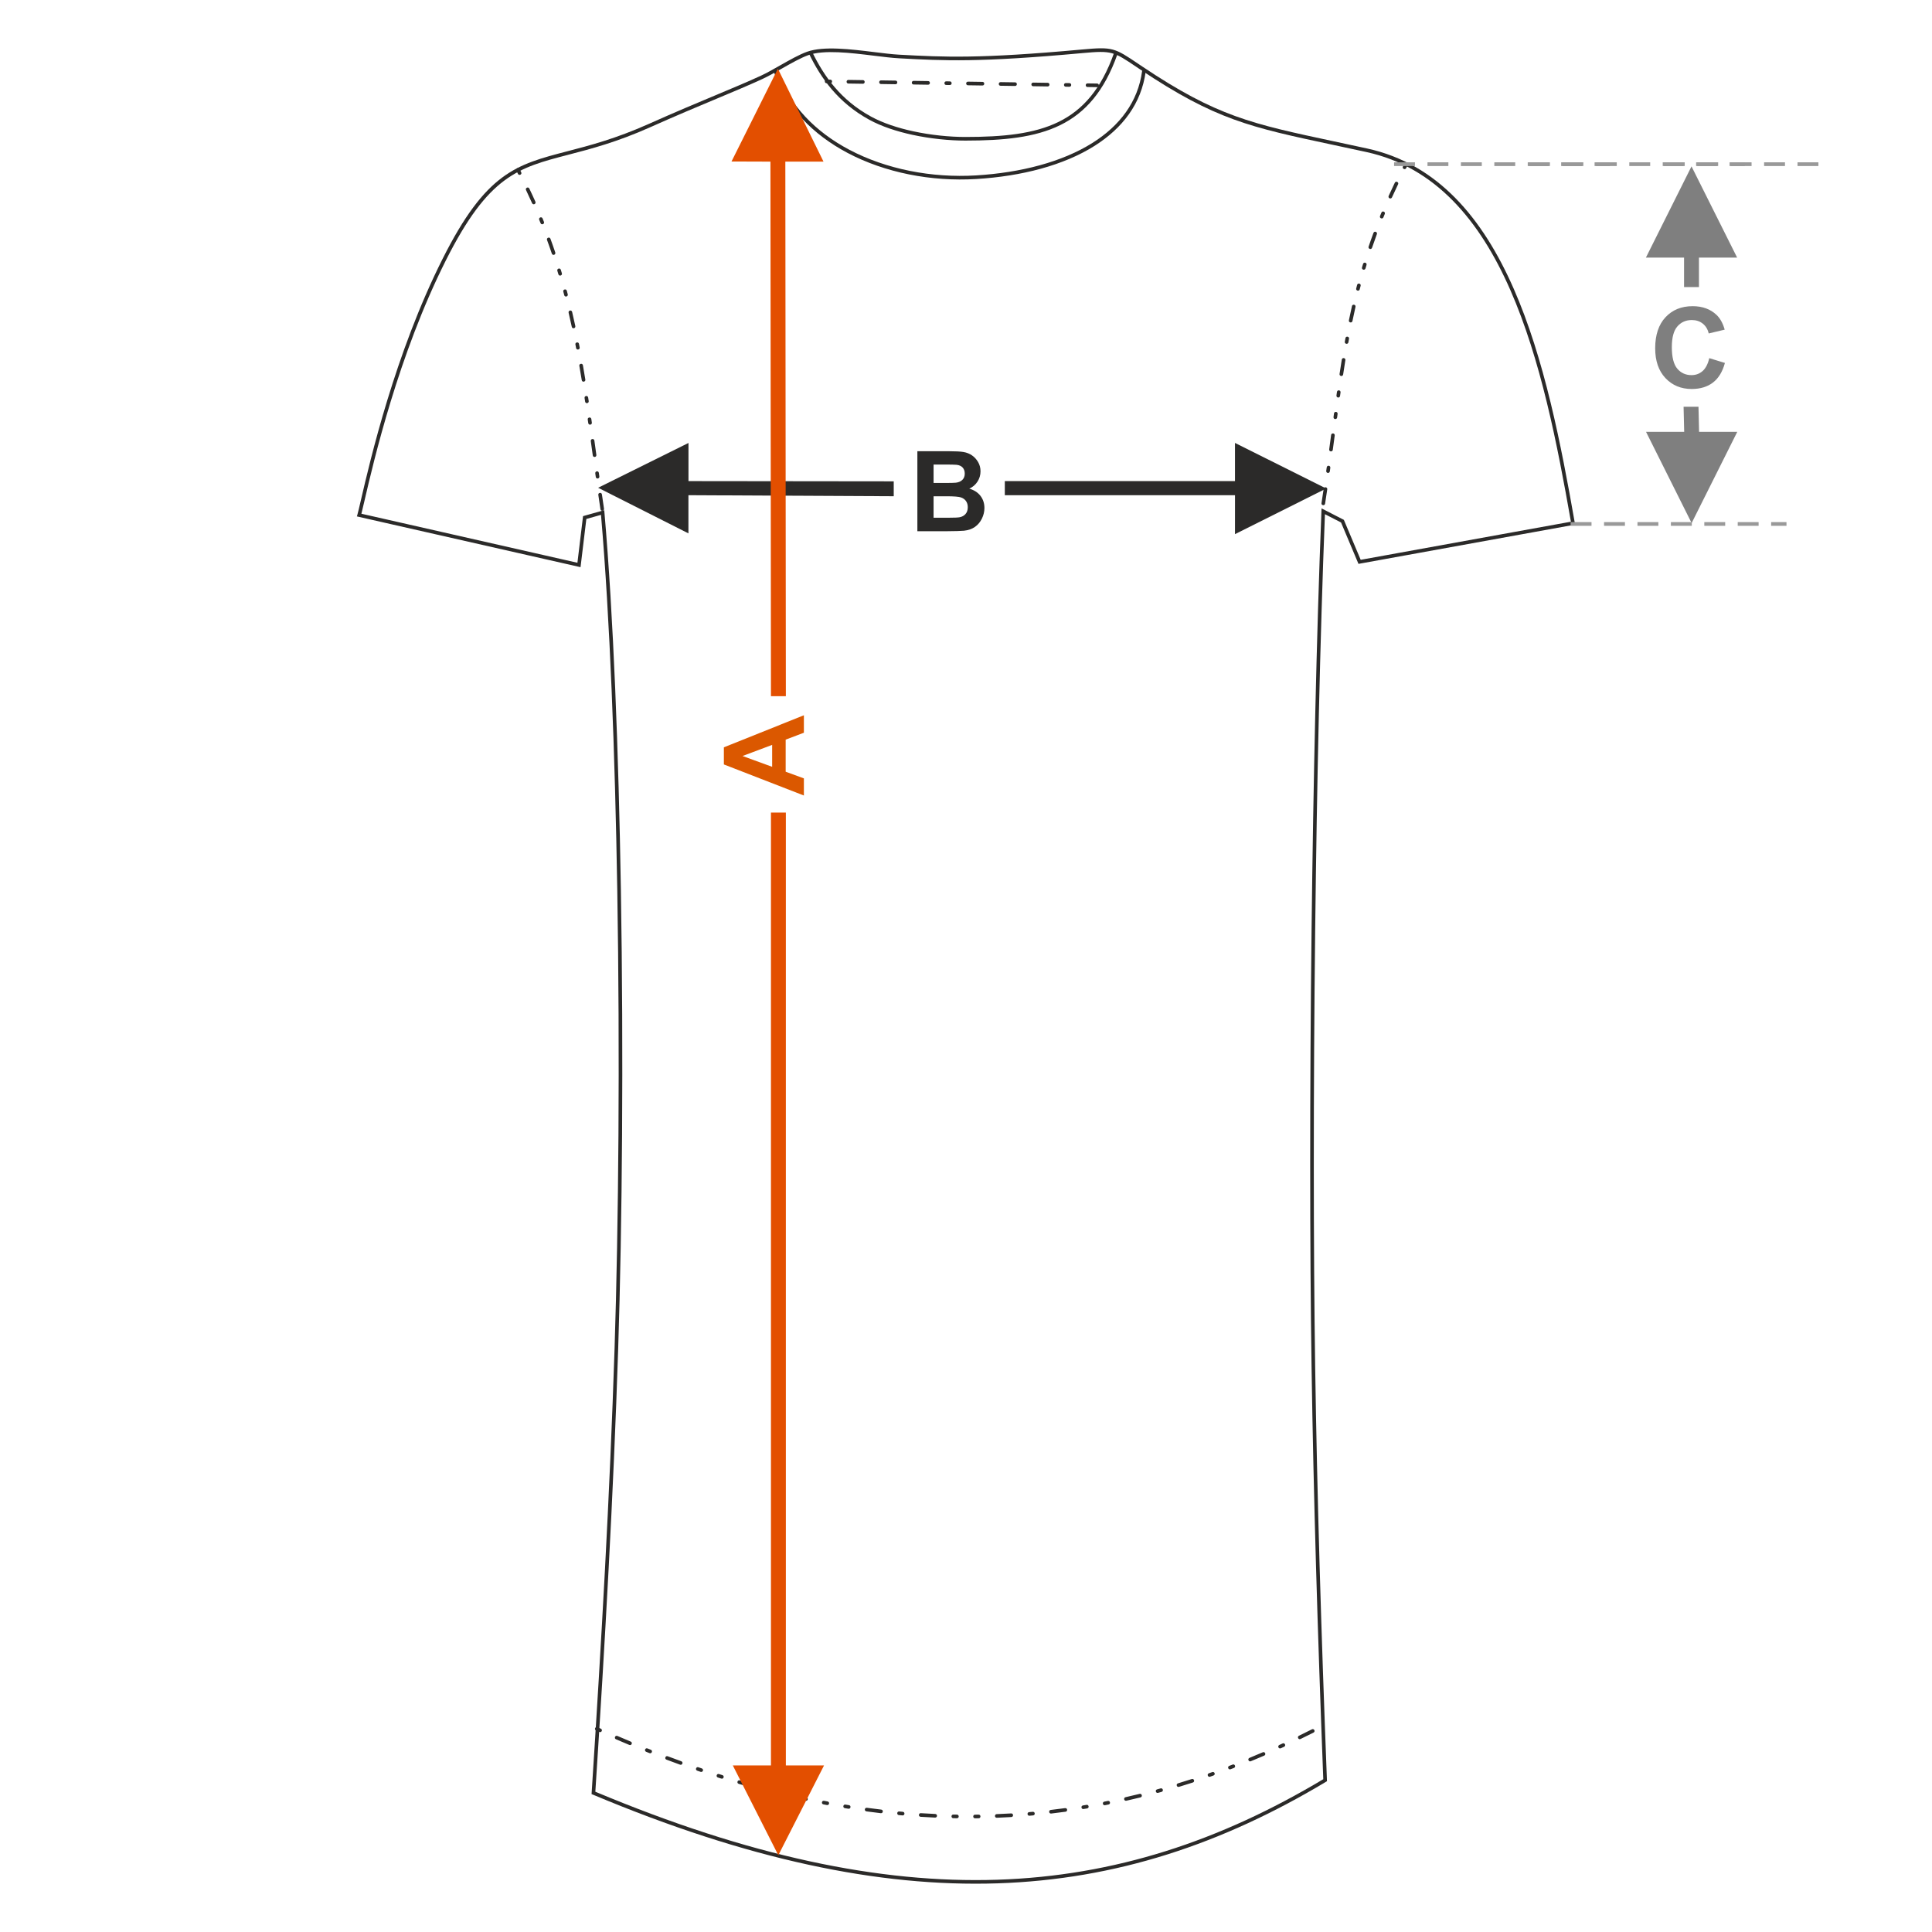 <?xml version="1.0" encoding="UTF-8"?>
<!DOCTYPE svg PUBLIC "-//W3C//DTD SVG 1.1//EN" "http://www.w3.org/Graphics/SVG/1.1/DTD/svg11.dtd">
<!-- Creator: CorelDRAW 2017 -->
<svg xmlns="http://www.w3.org/2000/svg" xml:space="preserve" width="1000px" height="1000px" version="1.1" style="shape-rendering:geometricPrecision; text-rendering:geometricPrecision; image-rendering:optimizeQuality; fill-rule:evenodd; clip-rule:evenodd"
viewBox="0 0 1000 1000"
 xmlns:xlink="http://www.w3.org/1999/xlink">
 <defs>
  <style type="text/css">
   <![CDATA[
    .fil1 {fill:none}
    .fil4 {fill:#2B2A29}
    .fil3 {fill:#2B2A29;fill-rule:nonzero}
    .fil0 {fill:#2B2A29;fill-rule:nonzero}
    .fil6 {fill:#7F7F7F;fill-rule:nonzero}
    .fil7 {fill:#999999;fill-rule:nonzero}
    .fil2 {fill:#DB5800;fill-rule:nonzero}
    .fil5 {fill:#E34F00;fill-rule:nonzero}
   ]]>
  </style>
 </defs>
 <g id="Ebene_x0020_1">
  <path class="fil0" d="M474.83 233.557l16.562 0c3.288,0 5.727,0.135 7.337,0.405 1.62,0.28 3.056,0.849 4.328,1.707 1.273,0.868 2.334,2.014 3.182,3.451 0.848,1.436 1.273,3.056 1.273,4.839 0,1.929 -0.521,3.712 -1.562,5.322 -1.041,1.62 -2.459,2.825 -4.242,3.634 2.516,0.743 4.444,1.996 5.804,3.77 1.349,1.774 2.024,3.856 2.024,6.257 0,1.89 -0.434,3.721 -1.311,5.505 -0.877,1.783 -2.073,3.21 -3.596,4.28 -1.513,1.061 -3.384,1.717 -5.611,1.967 -1.388,0.145 -4.753,0.241 -10.084,0.28l-14.104 0 0 -41.417zm8.387 6.884l0 9.544 5.476 0c3.249,0 5.273,-0.048 6.064,-0.144 1.426,-0.164 2.555,-0.656 3.374,-1.476 0.819,-0.819 1.225,-1.889 1.225,-3.22 0,-1.282 -0.357,-2.313 -1.061,-3.114 -0.704,-0.8 -1.755,-1.282 -3.143,-1.446 -0.829,-0.096 -3.21,-0.144 -7.134,-0.144l-4.801 0zm0 16.427l0 11.106 7.751 0c3.008,0 4.926,-0.086 5.737,-0.25 1.243,-0.231 2.256,-0.781 3.036,-1.658 0.781,-0.888 1.176,-2.054 1.176,-3.529 0,-1.253 -0.298,-2.304 -0.906,-3.171 -0.598,-0.868 -1.475,-1.505 -2.613,-1.899 -1.137,-0.396 -3.615,-0.599 -7.422,-0.599l-6.759 0z"/>
  <rect class="fil1" x="-0.001" y="-0.001" width="1000.002" height="1000.002"/>
  <polygon class="fil0" points="639.226,249 520.09,249 520.09,256.329 639.239,256.322 639.226,276.473 686.442,252.857 639.226,229.256 "/>
  <polygon class="fil0" points="309.589,252.463 356.354,229.274 356.354,249.019 462.596,249.139 462.596,256.851 356.328,256.313 356.328,276.073 "/>
  <path class="fil2" d="M416.091 370.223l0 9.034 -9.428 3.577 0 16.611 9.428 3.441 0 8.87 -41.416 -16.081 0 -8.859 41.416 -16.593zm-16.427 15.33l-15.33 5.755 15.33 5.592 0 -11.347z"/>
  <path class="fil3" d="M306.237 927.949c2.512,-38.753 4.861,-77.27 6.889,-115.567 2.032,-38.36 3.745,-76.532 4.978,-114.546 2.082,-64.207 2.804,-151.668 1.399,-236.948 -1.173,-71.246 -3.834,-140.991 -8.428,-194.404l-7.583 2.129 -3.008 24.956c-38.581,-8.772 -77.167,-17.531 -115.755,-26.273l0.274 -0.953c0.354,-1.224 0.945,-3.773 1.782,-7.382 4.785,-20.63 17.6,-75.867 42.33,-125.042 22.474,-44.683 38.018,-48.726 64.59,-55.633 11.451,-2.976 24.977,-6.494 42.034,-14.117 13.567,-6.065 24.828,-10.774 34.597,-14.86 8.898,-3.722 16.566,-6.929 23.488,-10.113 2.87,-1.32 6.304,-3.27 9.817,-5.266 4.949,-2.81 10.057,-5.712 14.142,-7.162 8.534,-3.032 22.644,-1.294 34.755,0.197 4.809,0.593 9.303,1.147 12.927,1.341l0.409 0.022c22.834,1.226 40.736,2.188 94.419,-2.726 15.692,-1.437 16.647,-0.794 28.833,7.401l2.086 1.401c38.554,25.822 56.576,29.664 99.095,38.728 5.43,1.157 11.252,2.399 17.366,3.736 36.487,7.984 59.8,36.109 75.776,72.476 15.906,36.206 24.529,80.567 31.663,121.285l0.16 0.914c-37.376,6.763 -74.75,13.54 -112.123,20.317l-9.028 -21.431 -8.336 -4.286c-2.525,64.346 -4.189,140.543 -5.052,215.35 -0.958,83.124 -0.93,164.55 -0.001,226.11 0.503,33.306 1.271,67.263 2.29,102.649 1.018,35.355 2.289,72.145 3.796,111.149l0.021 0.551 -0.476 0.285c-53.622,32.157 -108.582,50.583 -170.126,52.582 -61.512,1.997 -129.574,-12.42 -209.428,-45.947l-0.614 -0.257 0.042 -0.666zm8.758 -115.471c-2.021,38.167 -4.355,76.453 -6.846,114.922 79.338,33.239 146.953,47.533 208.029,45.55 61.018,-1.98 115.545,-20.215 168.75,-52.035 -1.496,-38.77 -2.76,-75.383 -3.775,-110.612 -1.018,-35.366 -1.786,-69.331 -2.29,-102.678 -0.93,-61.57 -0.957,-143.009 0.002,-226.146 0.87,-75.426 2.553,-152.241 5.109,-216.875l0.058 -1.466 11.545 5.936 8.714 20.681 108.814 -19.718c-7.084,-40.363 -15.671,-84.208 -31.371,-119.946 -15.749,-35.848 -38.669,-63.56 -74.457,-71.391 -6.359,-1.391 -12.055,-2.606 -17.359,-3.736 -42.761,-9.115 -60.885,-12.979 -99.746,-39.007l-2.086 -1.401c-11.678,-7.854 -12.594,-8.469 -27.624,-7.094 -53.834,4.929 -71.786,3.965 -94.683,2.735l-0.409 -0.023c-3.746,-0.2 -8.245,-0.755 -13.059,-1.348 -11.913,-1.466 -25.789,-3.176 -33.906,-0.293 -3.931,1.396 -8.964,4.254 -13.84,7.025 -3.538,2.009 -6.998,3.974 -9.964,5.338 -7.024,3.231 -14.673,6.43 -23.547,10.141 -9.807,4.102 -21.112,8.829 -34.553,14.838 -17.199,7.688 -30.808,11.226 -42.327,14.22 -26.052,6.774 -41.294,10.737 -63.389,54.667 -24.628,48.971 -37.404,104.046 -42.175,124.616 -0.669,2.881 -1.18,5.088 -1.552,6.529l111.814 25.379 2.908 -24.137 10.968 -3.079 0.097 1.126c4.653,53.534 7.344,123.819 8.526,195.664 1.406,85.317 0.684,172.81 -1.399,237.035 -1.234,38.081 -2.947,76.258 -4.977,114.583z"/>
  <path class="fil4" d="M591.149 36.795c0.066,-0.511 0.536,-0.873 1.047,-0.806 0.512,0.066 0.873,0.535 0.807,1.047 -2.219,16.585 -12.011,29.337 -26.45,38.455 -16.017,10.114 -37.772,15.745 -61.221,17.165 -23.374,1.415 -47.268,-3.268 -66.641,-13.511 -17.84,-9.434 -31.858,-23.584 -38.145,-42.035 -0.165,-0.489 0.097,-1.021 0.587,-1.186 0.49,-0.166 1.021,0.097 1.187,0.586 6.12,17.962 19.809,31.76 37.243,40.979 19.072,10.085 42.615,14.694 65.659,13.299 23.15,-1.401 44.593,-6.94 60.334,-16.879 13.981,-8.829 23.456,-21.14 25.593,-37.114zm-14.525 -9.367c0.171,-0.486 0.707,-0.742 1.194,-0.57 0.487,0.171 0.743,0.706 0.571,1.193 -6.774,19.121 -16.557,30.308 -29.648,36.725 -13.028,6.385 -29.262,7.996 -49.047,7.996 -8.189,0 -18.012,-0.946 -27.478,-2.998 -8.104,-1.757 -15.96,-4.329 -22.326,-7.819 -8.056,-4.416 -14.296,-9.776 -19.302,-15.632 -5,-5.849 -8.757,-12.178 -11.86,-18.547 -0.227,-0.465 -0.033,-1.027 0.433,-1.253 0.465,-0.227 1.026,-0.033 1.253,0.432 3.046,6.253 6.723,12.453 11.595,18.152 4.866,5.693 10.938,10.906 18.782,15.207 6.194,3.395 13.875,5.907 21.82,7.628 9.327,2.022 19.009,2.953 27.083,2.953 19.533,0 35.52,-1.57 48.227,-7.797 12.642,-6.197 22.109,-17.059 28.703,-35.67z"/>
  <path class="fil4" d="M728.683 85.376c0.572,-1.145 -1.129,-1.936 -1.661,-0.87l-0.869 1.667c-0.567,1.133 1.128,1.938 1.665,0.863l0.865 -1.66zm-44.676 175.043c-0.21,1.153 1.622,1.563 1.854,0.285 0.38,-2.475 0.74,-4.952 1.118,-7.426 0.207,-1.138 -1.621,-1.567 -1.857,-0.272 -0.363,2.472 -0.736,4.942 -1.115,7.413zm2.449 -16.69c-0.113,1.256 1.637,1.473 1.858,0.261l0.26 -1.86c0.114,-1.249 -1.636,-1.477 -1.857,-0.258l-0.261 1.857zm1.535 -11.145c-0.121,1.333 1.756,1.381 1.858,0.252l0.999 -7.438c0.121,-1.33 -1.756,-1.382 -1.86,-0.248l-0.997 7.434zm2.239 -16.731c-0.121,1.331 1.755,1.381 1.858,0.25l0.251 -1.859c0.121,-1.332 -1.755,-1.381 -1.858,-0.25l-0.251 1.859zm1.52 -11.157c-0.113,1.254 1.637,1.476 1.857,0.261l0.26 -1.857c0.114,-1.256 -1.637,-1.473 -1.857,-0.261l-0.26 1.857zm1.607 -11.148c-0.209,1.147 1.622,1.566 1.856,0.279 0.369,-2.468 0.746,-4.94 1.148,-7.404 0.213,-1.171 -1.622,-1.561 -1.852,-0.299 -0.398,2.472 -0.781,4.948 -1.152,7.424zm2.718 -16.686c-0.22,1.209 1.625,1.552 1.847,0.33l0.331 -1.843c0.222,-1.218 -1.624,-1.551 -1.845,-0.337l-0.333 1.85zm2.115 -11.079c-0.231,1.271 1.626,1.541 1.837,0.379 0.502,-2.444 1.021,-4.884 1.575,-7.316 0.239,-1.317 -1.626,-1.532 -1.829,-0.417 -0.559,2.443 -1.079,4.9 -1.583,7.354zm3.784 -16.497c-0.316,1.161 1.483,1.693 1.817,0.468l0.468 -1.81c0.321,-1.176 -1.483,-1.689 -1.813,-0.48l-0.472 1.822zm3.001 -10.883c-0.333,1.22 1.45,1.696 1.798,0.537l0.537 -1.793c0.357,-1.192 -1.443,-1.721 -1.796,-0.544l-0.539 1.8zm3.416 -10.76c-0.414,1.036 1.272,1.865 1.775,0.605 0.801,-2.36 1.634,-4.71 2.497,-7.048 0.439,-1.094 -1.277,-1.854 -1.757,-0.653 -0.884,2.338 -1.712,4.728 -2.515,7.096zm5.919 -15.867c-0.467,1.166 1.286,1.837 1.736,0.711l0.711 -1.731c0.47,-1.175 -1.285,-1.837 -1.732,-0.72l-0.715 1.74zm4.457 -10.372c-0.467,1.167 1.155,1.88 1.708,0.776 1.027,-2.273 2.084,-4.532 3.165,-6.779 0.538,-1.075 -1.122,-1.95 -1.69,-0.814 -1.085,2.262 -2.15,4.53 -3.183,6.817z"/>
  <path class="fil4" d="M309.284 893.989c-1.164,-0.466 -1.881,1.156 -0.772,1.709l1.712 0.771c1.156,0.462 1.882,-1.153 0.768,-1.711l-1.708 -0.769zm370.612 2.779c1.103,-0.552 0.266,-2.23 -0.841,-1.676 -2.232,1.121 -4.471,2.215 -6.711,3.319 -1.137,0.568 -0.261,2.227 0.813,1.69 2.257,-1.085 4.501,-2.208 6.739,-3.333zm-15.236 7.347c1.178,-0.589 0.254,-2.222 -0.779,-1.706l-1.704 0.779c-1.107,0.554 -0.39,2.175 0.775,1.709l1.708 -0.782zm-10.301 4.585c1.093,-0.437 0.463,-2.204 -0.74,-1.723 -2.291,0.987 -4.594,1.95 -6.901,2.901 -1.126,0.449 -0.456,2.201 0.71,1.735 2.318,-0.953 4.63,-1.92 6.931,-2.913zm-15.667 6.386c1.182,-0.474 0.444,-2.197 -0.668,-1.753l-1.75 0.668c-1.19,0.476 -0.443,2.197 0.662,1.755l1.756 -0.67zm-10.578 3.908c1.236,-0.494 0.434,-2.193 -0.626,-1.769l-1.763 0.621c-1.252,0.5 -0.432,2.191 0.613,1.773l1.776 -0.625zm-10.685 3.619c1.14,-0.341 0.654,-2.153 -0.574,-1.785 -2.375,0.768 -4.755,1.513 -7.144,2.236 -1.18,0.354 -0.646,2.153 0.542,1.797 2.399,-0.728 4.79,-1.477 7.176,-2.248zm-16.207 4.866c1.191,-0.325 0.7,-2.137 -0.495,-1.81l-1.805 0.495c-1.199,0.328 -0.697,2.134 0.488,1.811l1.812 -0.496zm-10.912 2.852c1.25,-0.341 0.689,-2.132 -0.447,-1.822 -2.424,0.593 -4.849,1.159 -7.282,1.715 -1.129,0.205 -0.897,2.068 0.406,1.831 2.447,-0.551 4.887,-1.128 7.323,-1.724zm-16.519 3.673c1.182,-0.215 0.887,-2.067 -0.363,-1.84l-1.837 0.361c-1.189,0.217 -0.885,2.069 0.356,1.843l1.844 -0.364zm-11.096 2.036c1.251,-0.228 0.874,-2.065 -0.308,-1.85l-1.847 0.305c-1.261,0.229 -0.871,2.066 0.299,1.852l1.856 -0.307zm-11.156 1.7c1.133,-0.103 1.082,-1.979 -0.248,-1.858 -2.474,0.334 -4.946,0.649 -7.425,0.938 -1.179,0.107 -1.072,1.981 0.213,1.865 2.49,-0.292 4.975,-0.608 7.46,-0.945zm-16.811 1.912c1.232,-0.112 1.062,-1.98 -0.169,-1.869l-1.861 0.164c-1.251,0.114 -1.059,1.98 0.155,1.869l1.875 -0.164zm-11.251 0.846c1.305,-0.118 1.047,-1.978 -0.111,-1.873 -2.491,0.152 -4.982,0.269 -7.475,0.374 -1.144,0 -1.254,1.874 0.074,1.874 2.506,-0.105 5.009,-0.223 7.512,-0.375zm-16.912 0.629c1.207,0 1.242,-1.874 -0.023,-1.874l-1.872 0.022c-1.216,0 -1.24,1.875 0.016,1.875l1.879 -0.023zm-11.283 -0.004c1.281,0 1.227,-1.876 0.035,-1.876l-1.871 -0.033c-1.289,0 -1.227,1.875 -0.043,1.875l1.879 0.034zm-11.273 -0.34c1.248,0 1.326,-1.761 0.085,-1.874 -2.492,-0.107 -4.984,-0.25 -7.474,-0.408 -1.171,-0.106 -1.412,1.755 -0.122,1.872 2.503,0.158 5.006,0.302 7.511,0.41zm-16.886 -1.126c1.232,0.112 1.401,-1.755 0.171,-1.867l-1.864 -0.17c-1.243,-0.113 -1.396,1.757 -0.179,1.868l1.872 0.169zm-11.219 -1.15c1.293,0.117 1.389,-1.757 0.219,-1.863 -2.478,-0.287 -4.953,-0.602 -7.425,-0.936 -1.245,-0.114 -1.479,1.635 -0.256,1.858 2.485,0.335 4.972,0.652 7.462,0.941zm-16.76 -2.308c1.165,0.212 1.561,-1.622 0.294,-1.852 -0.614,-0.095 -1.233,-0.19 -1.845,-0.297 -1.182,-0.215 -1.558,1.623 -0.308,1.85 0.617,0.106 1.239,0.202 1.859,0.299zm-11.117 -1.913c1.233,0.224 1.543,-1.625 0.347,-1.843l-1.839 -0.347c-1.239,-0.225 -1.545,1.626 -0.355,1.842l1.847 0.348zm-11.06 -2.203c1.288,0.235 1.538,-1.626 0.393,-1.834 -2.441,-0.518 -4.878,-1.055 -7.311,-1.614 -1.24,-0.226 -1.613,1.502 -0.425,1.826 2.44,0.566 4.892,1.103 7.343,1.622zm-16.479 -3.821c1.155,0.315 1.693,-1.482 0.463,-1.817l-1.816 -0.46c-1.162,-0.317 -1.692,1.482 -0.468,1.816l1.821 0.461zm-10.902 -2.877c1.209,0.33 1.677,-1.487 0.504,-1.806 -2.406,-0.67 -4.805,-1.352 -7.203,-2.054 -1.214,-0.331 -1.693,1.45 -0.529,1.8 2.406,0.702 4.813,1.388 7.228,2.06zm-16.22 -4.787c1.213,0.363 1.716,-1.444 0.564,-1.789l-1.786 -0.563c-1.222,-0.367 -1.715,1.443 -0.569,1.786l1.791 0.566zm-10.721 -3.49c1.174,0.352 1.779,-1.306 0.603,-1.776l-1.773 -0.602c-1.041,-0.417 -1.865,1.272 -0.609,1.774l1.779 0.604zm-10.645 -3.715c1.081,0.433 1.856,-1.277 0.642,-1.762 -2.348,-0.852 -4.691,-1.711 -7.03,-2.59 -1.107,-0.443 -1.852,1.279 -0.663,1.754 2.344,0.882 4.696,1.744 7.051,2.598zm-15.814 -5.974c1.137,0.455 1.845,-1.282 0.689,-1.745 -0.581,-0.228 -1.16,-0.465 -1.74,-0.688 -1.15,-0.461 -1.842,1.282 -0.698,1.739 0.567,0.243 1.171,0.467 1.749,0.694zm-10.447 -4.239c1.183,0.473 1.838,-1.284 0.725,-1.73 -2.306,-0.96 -4.604,-1.935 -6.899,-2.923 -1.208,-0.483 -1.833,1.287 -0.745,1.722 2.302,0.99 4.607,1.968 6.919,2.931z"/>
  <path class="fil4" d="M268.911 87.49c-0.533,-1.066 -2.234,-0.275 -1.661,0.87l0.863 1.66c0.539,1.075 2.232,0.27 1.666,-0.862l-0.868 -1.668zm41.872 176.099c0.235,1.29 2.063,0.867 1.855,-0.275l-1.088 -7.421c-0.237,-1.299 -2.062,-0.864 -1.857,0.269l1.09 7.427zm-2.412 -16.716c0.222,1.216 1.972,0.993 1.858,-0.26l-0.26 -1.857c-0.221,-1.215 -1.972,-0.993 -1.857,0.259l0.259 1.858zm-1.552 -11.148c0.222,1.219 1.971,0.99 1.858,-0.258l-1.032 -7.432c-0.22,-1.216 -1.971,-0.993 -1.857,0.259 0.349,2.476 0.69,4.954 1.031,7.431zm-2.337 -16.714c0.237,1.301 2.062,0.864 1.856,-0.267 -0.087,-0.618 -0.171,-1.241 -0.265,-1.857 -0.236,-1.3 -2.062,-0.865 -1.857,0.268 0.103,0.61 0.179,1.241 0.266,1.856zm-1.627 -11.129c0.234,1.284 2.063,0.868 1.854,-0.28l-0.282 -1.857c-0.232,-1.28 -2.063,-0.868 -1.853,0.284l0.281 1.853zm-1.74 -11.107c0.229,1.256 2.065,0.873 1.852,-0.303 -0.401,-2.472 -0.819,-4.942 -1.249,-7.409 -0.225,-1.231 -2.066,-0.877 -1.847,0.323 0.428,2.461 0.845,4.925 1.244,7.389zm-2.925 -16.598c0.217,1.189 2.067,0.884 1.842,-0.356l-0.357 -1.844c-0.215,-1.185 -2.067,-0.883 -1.841,0.36l0.356 1.84zm-2.238 -11.007c0.208,1.138 2.069,0.896 1.834,-0.398 -0.525,-2.45 -1.079,-4.899 -1.655,-7.336 -0.322,-1.18 -2.053,-0.818 -1.825,0.431 0.572,2.427 1.124,4.863 1.646,7.303zm-3.902 -16.381c0.331,1.212 2.135,0.695 1.814,-0.479l-0.482 -1.818c-0.326,-1.198 -2.134,-0.697 -1.81,0.489l0.478 1.808zm-3.024 -10.808c0.347,1.159 2.13,0.685 1.797,-0.537l-0.543 -1.801c-0.351,-1.17 -2.152,-0.649 -1.793,0.548l0.539 1.79zm-3.396 -10.693c0.472,1.18 2.127,0.569 1.776,-0.6 -0.792,-2.378 -1.638,-4.748 -2.496,-7.101 -0.484,-1.211 -2.195,-0.44 -1.762,0.645 0.856,2.337 1.695,4.695 2.482,7.056zm-5.831 -15.784c0.457,1.143 2.201,0.454 1.74,-0.701l-0.708 -1.744c-0.449,-1.123 -2.202,-0.456 -1.734,0.714l0.702 1.731zm-4.383 -10.324c0.556,1.112 2.173,0.389 1.71,-0.77 -1.026,-2.287 -2.071,-4.572 -3.16,-6.83 -0.57,-1.137 -2.226,-0.26 -1.69,0.812 1.077,2.248 2.119,4.513 3.14,6.788z"/>
  <path class="fil4" d="M427.887 41.201c-1.271,0 -1.23,1.875 -0.028,1.875l1.876 0.027c1.27,0 1.229,-1.875 0.027,-1.875l-1.875 -0.027zm139.958 3.912c1.271,0 1.229,-1.876 0.028,-1.876l-4.951 -0.072c-1.271,0 -1.23,1.875 -0.027,1.875l4.95 0.073zm-14.329 -0.211c1.271,0 1.229,-1.874 0.027,-1.874l-1.874 -0.028c-1.271,0 -1.23,1.876 -0.029,1.876l1.876 0.026zm-11.253 -0.163c1.271,0 1.229,-1.875 0.028,-1.875l-7.503 -0.11c-1.271,0 -1.229,1.875 -0.027,1.875l7.502 0.11zm-16.88 -0.246c1.271,0 1.23,-1.875 0.028,-1.875l-7.502 -0.109c-1.271,0 -1.23,1.875 -0.028,1.875l7.502 0.109zm-16.88 -0.245c1.272,0 1.23,-1.875 0.029,-1.875l-7.503 -0.109c-1.271,0 -1.23,1.875 -0.027,1.875l7.501 0.109zm-16.879 -0.246c1.27,0 1.23,-1.874 0.028,-1.874l-1.876 -0.028c-1.271,0 -1.229,1.876 -0.027,1.876l1.875 0.026zm-11.252 -0.163c1.27,0 1.229,-1.875 0.027,-1.875l-7.501 -0.109c-1.271,0 -1.23,1.875 -0.028,1.875l7.502 0.109zm-16.88 -0.245c1.271,0 1.23,-1.875 0.028,-1.875l-7.502 -0.109c-1.271,0 -1.229,1.875 -0.028,1.875l7.502 0.109zm-16.879 -0.245c1.271,0 1.229,-1.876 0.028,-1.876l-7.502 -0.108c-1.271,0 -1.229,1.874 -0.027,1.874l7.501 0.11z"/>
  <polygon class="fil5" points="398.775,83.654 399.047,360.334 406.76,360.334 406.487,83.654 426.246,83.654 402.631,35.553 378.627,83.588 "/>
  <polygon class="fil5" points="402.86,960.272 379.303,913.786 399.047,913.786 399.047,420.59 406.76,420.59 406.76,913.786 426.519,913.786 "/>
  <polygon class="fil6" points="871.664,133.332 871.664,148.575 879.377,148.575 879.377,133.332 899.136,133.332 875.52,86.116 851.92,133.332 "/>
  <path class="fil6" d="M884.715 185.375l8.098 2.488c-1.243,4.559 -3.316,7.944 -6.208,10.161 -2.893,2.208 -6.556,3.316 -11,3.316 -5.505,0 -10.026,-1.88 -13.575,-5.64 -3.537,-3.76 -5.311,-8.898 -5.311,-15.425 0,-6.893 1.783,-12.253 5.341,-16.071 3.557,-3.818 8.242,-5.727 14.046,-5.727 5.071,0 9.188,1.504 12.35,4.503 1.889,1.774 3.297,4.319 4.241,7.645l-8.271 1.967c-0.492,-2.141 -1.514,-3.837 -3.066,-5.081 -1.562,-1.244 -3.452,-1.861 -5.669,-1.861 -3.075,0 -5.572,1.099 -7.481,3.307 -1.918,2.198 -2.872,5.765 -2.872,10.702 0,5.225 0.944,8.955 2.824,11.173 1.89,2.227 4.339,3.335 7.356,3.335 2.227,0 4.146,-0.704 5.746,-2.12 1.6,-1.418 2.757,-3.635 3.451,-6.672z"/>
  <polygon class="fil6" points="875.587,270.746 851.987,223.529 871.731,223.529 871.422,210.539 879.134,210.539 879.444,223.529 899.203,223.529 "/>
  <path class="fil7" d="M941.203 84.011l0 1.929 -10.811 0 0 -1.929 10.811 0zm-17.297 0l0 1.929 -10.811 0 0 -1.929 10.811 0zm-17.297 0l0 1.929 -10.812 0 0 -1.929 10.812 0zm-17.298 0l0 1.929 -10.811 0 0 -1.929 10.811 0zm-17.298 0l0 1.929 -10.811 0 0 -1.929 10.811 0z"/>
  <path class="fil7" d="M903.153 84.011l-7.938 0 0 1.929 7.938 0 0 -1.929zm-14.425 0l0 1.929 -10.811 0 0 -1.929 10.811 0zm-17.297 0l0 1.929 -10.812 0 0 -1.929 10.812 0zm-17.297 0l0 1.929 -10.811 0 0 -1.929 10.811 0zm-17.298 0l0 1.929 -10.811 0 0 -1.929 10.811 0zm-17.298 0l0 1.929 -10.811 0 0 -1.929 10.811 0zm-17.297 0l0 1.929 -10.811 0 0 -1.929 10.811 0z"/>
  <path class="fil7" d="M833.29 84.011l-7.938 0 0 1.929 7.938 0 0 -1.929zm-14.424 0l0 1.929 -10.811 0 0 -1.929 10.811 0zm-17.298 0l0 1.929 -10.811 0 0 -1.929 10.811 0zm-17.297 0l0 1.929 -10.811 0 0 -1.929 10.811 0zm-17.297 0l0 1.929 -10.811 0 0 -1.929 10.811 0zm-17.298 0l0 1.929 -10.811 0 0 -1.929 10.811 0zm-17.298 0l0 1.929 -10.811 0 0 -1.929 10.811 0z"/>
  <path class="fil7" d="M924.679 270.236l-7.938 0 0 1.928 7.938 0 0 -1.928zm-14.425 0l0 1.928 -10.811 0 0 -1.928 10.811 0zm-17.297 0l0 1.928 -10.812 0 0 -1.928 10.812 0zm-17.297 0l0 1.928 -10.811 0 0 -1.928 10.811 0zm-17.298 0l0 1.928 -10.811 0 0 -1.928 10.811 0zm-17.298 0l0 1.928 -10.811 0 0 -1.928 10.811 0zm-17.297 0l0 1.928 -10.811 0 0 -1.928 10.811 0z"/>
 </g>
</svg>
